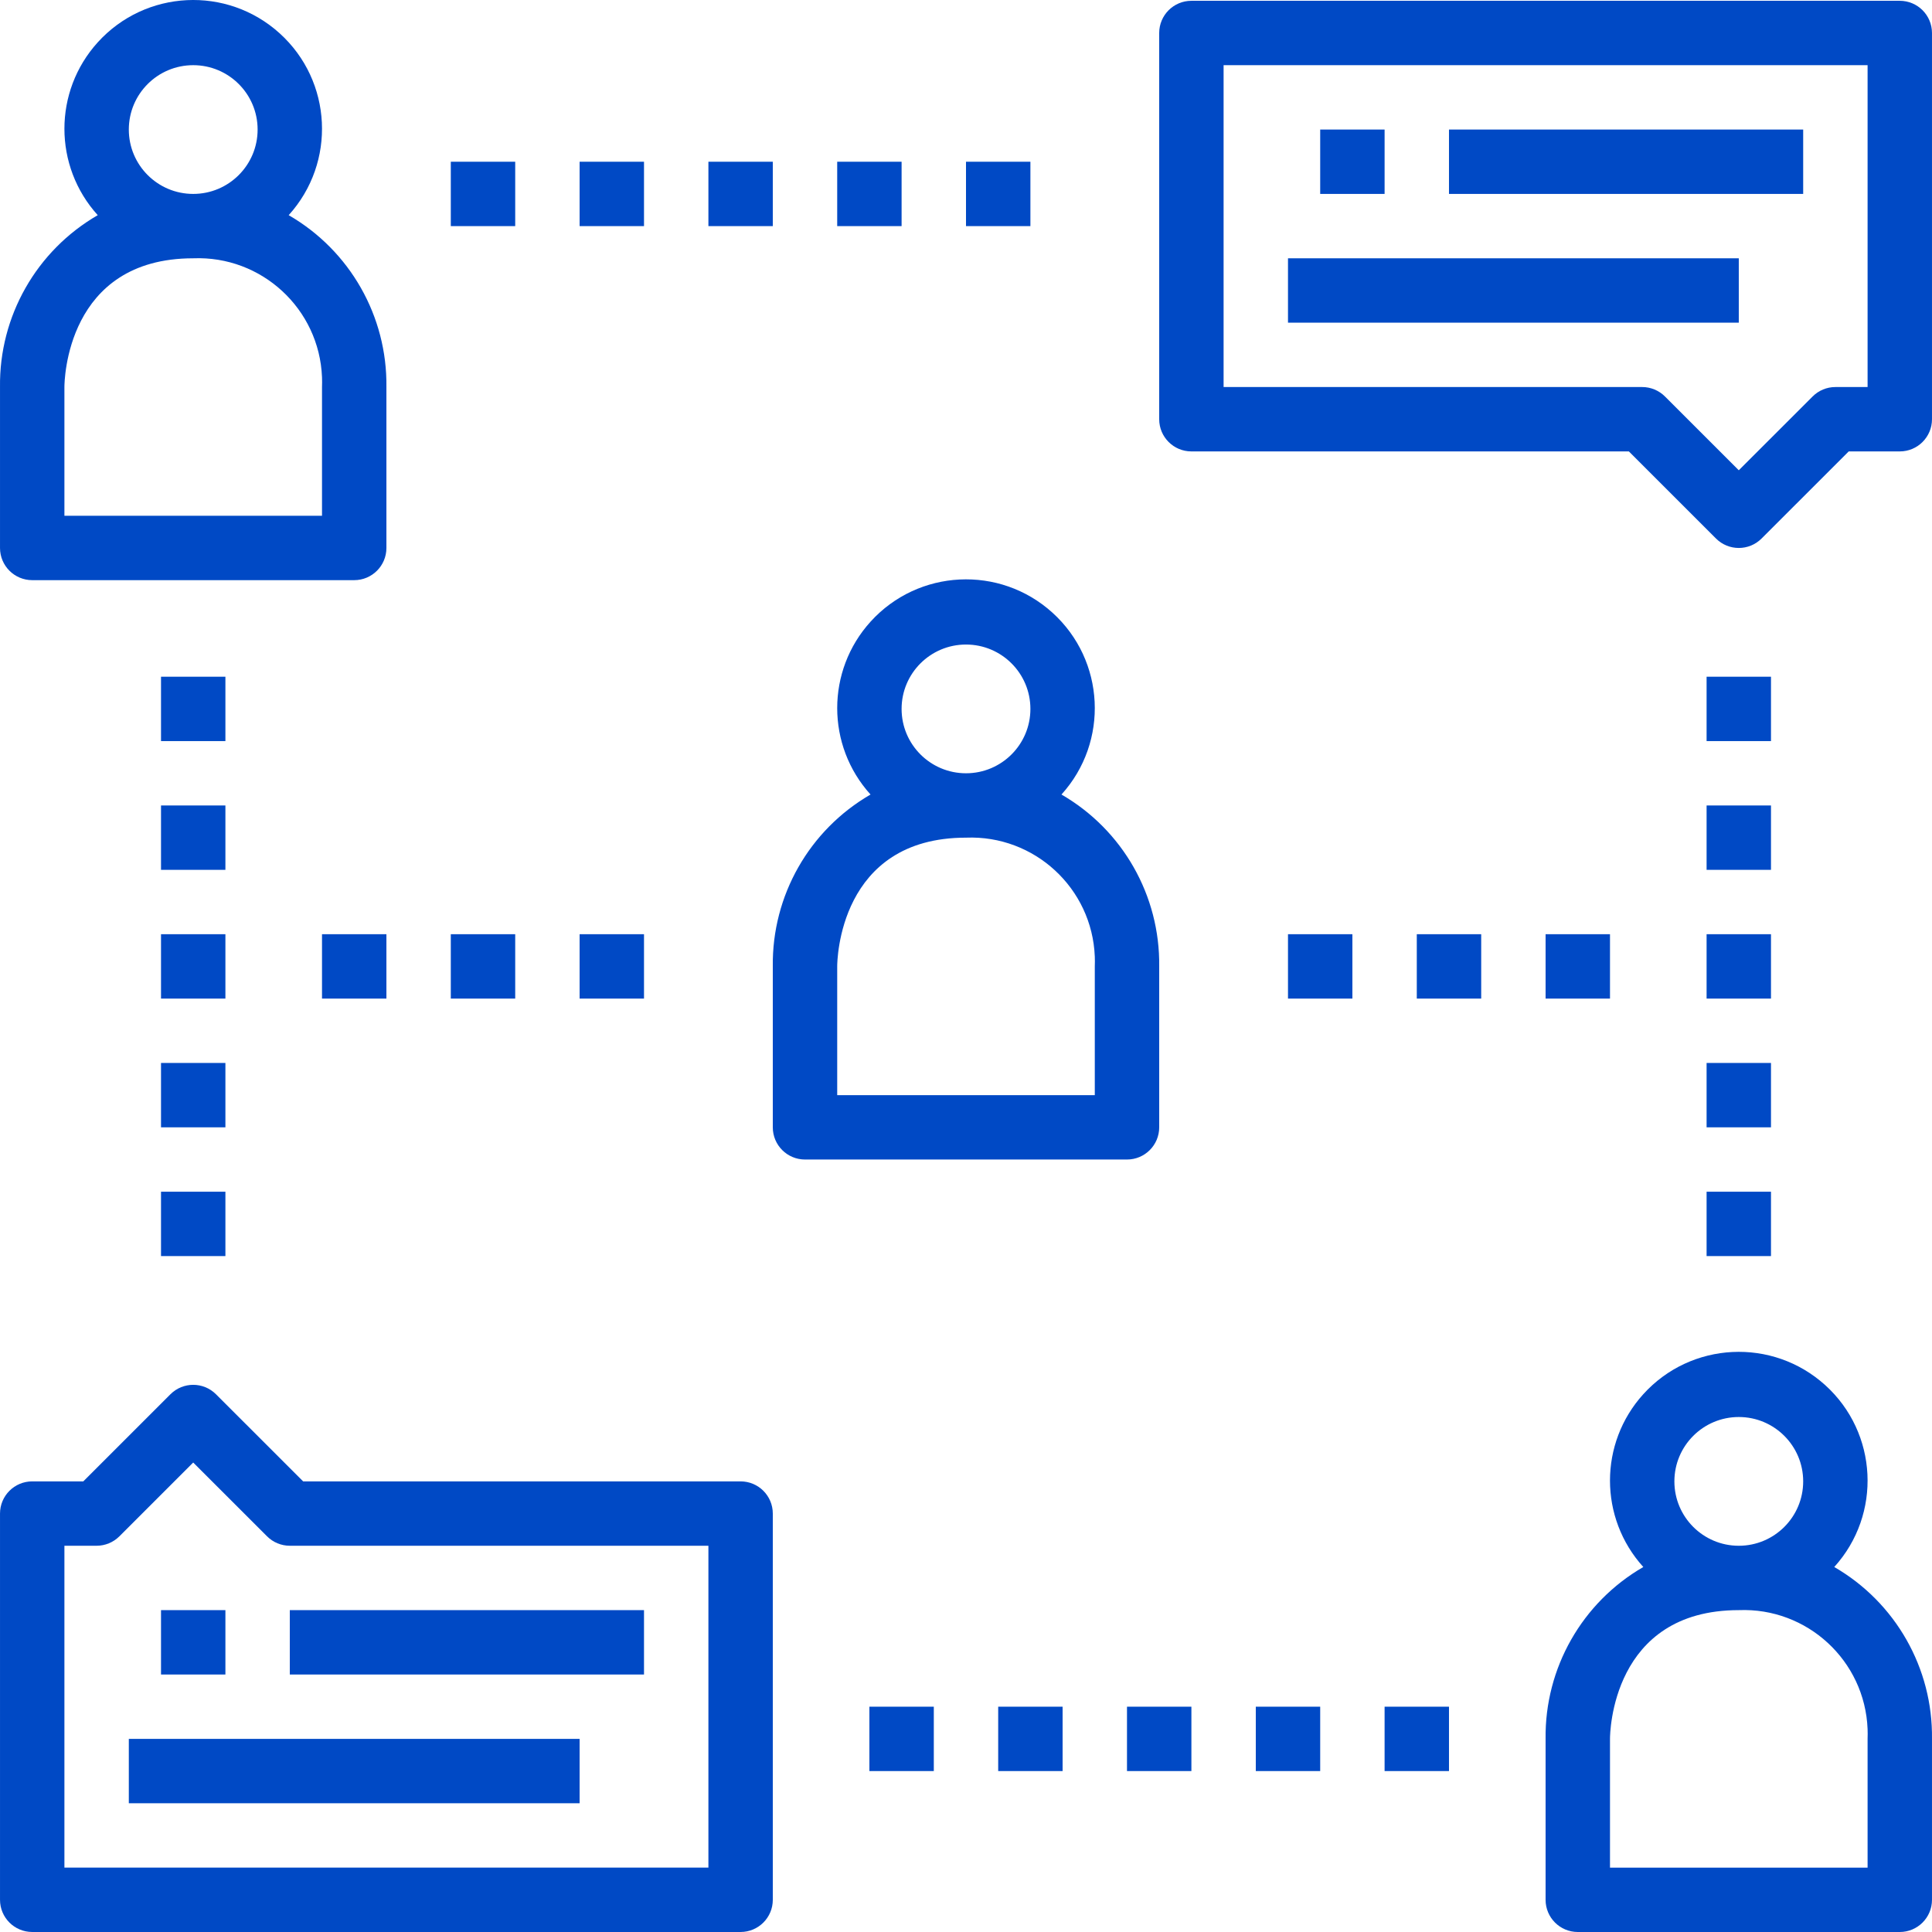 <?xml version="1.0" encoding="UTF-8"?> <svg xmlns="http://www.w3.org/2000/svg" width="167" height="167" viewBox="0 0 167 167" fill="none"> <path d="M24.954 18.599C29.081 14.043 28.732 7.005 24.174 2.88C19.616 -1.246 12.576 -0.897 8.449 3.659C4.608 7.899 4.608 14.359 8.449 18.599C3.152 21.659 -0.078 27.34 0.001 33.455V47.366C0.001 48.903 1.248 50.148 2.785 50.148H30.618C32.155 50.148 33.401 48.903 33.401 47.366V33.455C33.48 27.34 30.25 21.659 24.954 18.599ZM16.701 5.634C19.776 5.634 22.268 8.125 22.268 11.198C22.268 14.271 19.776 16.762 16.701 16.762C13.627 16.762 11.135 14.271 11.135 11.198C11.135 8.125 13.627 5.634 16.701 5.634ZM27.834 33.455V44.584H5.568V33.455C5.568 33.002 5.696 22.327 16.701 22.327C22.615 22.092 27.599 26.693 27.834 32.604C27.845 32.888 27.845 33.172 27.834 33.455Z" fill="#0049C5"></path> <path d="M158.551 135.45C162.679 130.894 162.329 123.856 157.772 119.731C153.214 115.606 146.173 115.955 142.046 120.511C138.205 124.751 138.205 131.21 142.046 135.45C136.75 138.511 133.52 144.192 133.599 150.307V164.218C133.599 165.755 134.845 167 136.382 167H164.215C165.752 167 166.999 165.755 166.999 164.218V150.307C167.078 144.192 163.848 138.511 158.551 135.45ZM150.299 122.485C153.373 122.485 155.865 124.976 155.865 128.05C155.865 131.123 153.373 133.614 150.299 133.614C147.224 133.614 144.732 131.123 144.732 128.05C144.732 124.976 147.224 122.485 150.299 122.485ZM161.432 150.307V161.436H139.166V150.307C139.166 149.853 139.294 139.178 150.299 139.178C156.212 138.943 161.197 143.544 161.432 149.455C161.443 149.739 161.443 150.023 161.432 150.307Z" fill="#0049C5"></path> <path d="M91.752 68.678C95.88 64.122 95.53 57.084 90.973 52.959C86.415 48.833 79.374 49.182 75.248 53.738C71.407 57.978 71.407 64.438 75.248 68.678C69.951 71.739 66.721 77.42 66.8 83.535V97.446C66.8 98.982 68.046 100.228 69.584 100.228H97.416C98.954 100.228 100.2 98.982 100.2 97.446V83.535C100.279 77.419 97.049 71.739 91.752 68.678ZM83.5 55.713C86.575 55.713 89.067 58.204 89.067 61.277C89.067 64.35 86.575 66.841 83.5 66.841C80.425 66.841 77.933 64.35 77.933 61.277C77.933 58.204 80.425 55.713 83.5 55.713ZM94.633 83.534V94.663H72.367V83.534C72.367 83.081 72.495 72.406 83.5 72.406C89.413 72.171 94.398 76.772 94.633 82.683C94.644 82.967 94.644 83.251 94.633 83.534Z" fill="#0049C5"></path> <path d="M150.299 22.327H111.333V27.891H150.299V22.327Z" fill="#0049C5"></path> <path d="M155.865 11.198H125.249V16.762H155.865V11.198Z" fill="#0049C5"></path> <path d="M164.215 0.069H102.983C101.446 0.069 100.2 1.315 100.2 2.852V36.238C100.2 37.774 101.446 39.02 102.983 39.02H140.797L148.331 46.551C149.418 47.637 151.18 47.637 152.267 46.551L159.801 39.02H164.215C165.752 39.02 166.999 37.774 166.999 36.238V2.852C166.999 1.315 165.752 0.069 164.215 0.069ZM161.432 33.455H158.649C157.91 33.455 157.203 33.749 156.681 34.271L150.299 40.65L143.917 34.271C143.395 33.749 142.687 33.455 141.949 33.455H105.766V5.634H161.432V33.455Z" fill="#0049C5"></path> <path d="M50.101 150.307H11.135V155.871H50.101V150.307Z" fill="#0049C5"></path> <path d="M55.667 139.178H25.051V144.743H55.667V139.178Z" fill="#0049C5"></path> <path d="M64.017 128.049H26.203L18.669 120.518C17.582 119.432 15.82 119.432 14.733 120.518L7.199 128.049H2.785C1.248 128.049 0.001 129.295 0.001 130.831V164.217C0.001 165.754 1.248 166.999 2.785 166.999H64.017C65.554 166.999 66.8 165.754 66.8 164.217V130.831C66.8 129.294 65.554 128.049 64.017 128.049ZM61.234 161.435H5.568V133.613H8.351C9.09 133.613 9.797 133.32 10.319 132.798L16.701 126.419L23.083 132.798C23.605 133.32 24.313 133.613 25.051 133.613H61.234V161.435Z" fill="#0049C5"></path> <path d="M119.683 11.198H114.116V16.762H119.683V11.198Z" fill="#0049C5"></path> <path d="M19.484 139.178H13.918V144.743H19.484V139.178Z" fill="#0049C5"></path> <path d="M80.717 147.525H75.15V153.089H80.717V147.525Z" fill="#0049C5"></path> <path d="M91.85 147.525H86.283V153.089H91.85V147.525Z" fill="#0049C5"></path> <path d="M102.983 147.525H97.416V153.089H102.983V147.525Z" fill="#0049C5"></path> <path d="M114.116 147.525H108.55V153.089H114.116V147.525Z" fill="#0049C5"></path> <path d="M125.249 147.525H119.683V153.089H125.249V147.525Z" fill="#0049C5"></path> <path d="M153.082 103.01H147.516V108.574H153.082V103.01Z" fill="#0049C5"></path> <path d="M153.082 91.881H147.516V97.445H153.082V91.881Z" fill="#0049C5"></path> <path d="M153.082 80.752H147.516V86.317H153.082V80.752Z" fill="#0049C5"></path> <path d="M153.082 69.624H147.516V75.188H153.082V69.624Z" fill="#0049C5"></path> <path d="M153.082 58.495H147.516V64.059H153.082V58.495Z" fill="#0049C5"></path> <path d="M19.484 103.01H13.918V108.574H19.484V103.01Z" fill="#0049C5"></path> <path d="M19.484 91.881H13.918V97.445H19.484V91.881Z" fill="#0049C5"></path> <path d="M19.484 80.752H13.918V86.317H19.484V80.752Z" fill="#0049C5"></path> <path d="M33.401 80.752H27.834V86.317H33.401V80.752Z" fill="#0049C5"></path> <path d="M44.534 80.752H38.967V86.317H44.534V80.752Z" fill="#0049C5"></path> <path d="M55.667 80.752H50.101V86.317H55.667V80.752Z" fill="#0049C5"></path> <path d="M116.899 80.752H111.333V86.317H116.899V80.752Z" fill="#0049C5"></path> <path d="M128.033 80.752H122.466V86.317H128.033V80.752Z" fill="#0049C5"></path> <path d="M139.166 80.752H133.599V86.317H139.166V80.752Z" fill="#0049C5"></path> <path d="M19.484 69.624H13.918V75.188H19.484V69.624Z" fill="#0049C5"></path> <path d="M19.484 58.495H13.918V64.059H19.484V58.495Z" fill="#0049C5"></path> <path d="M44.534 13.98H38.967V19.545H44.534V13.98Z" fill="#0049C5"></path> <path d="M55.667 13.98H50.101V19.545H55.667V13.98Z" fill="#0049C5"></path> <path d="M66.8 13.98H61.234V19.545H66.8V13.98Z" fill="#0049C5"></path> <path d="M77.933 13.98H72.367V19.545H77.933V13.98Z" fill="#0049C5"></path> <path d="M89.067 13.98H83.5V19.545H89.067V13.98Z" fill="#0049C5"></path> </svg> 